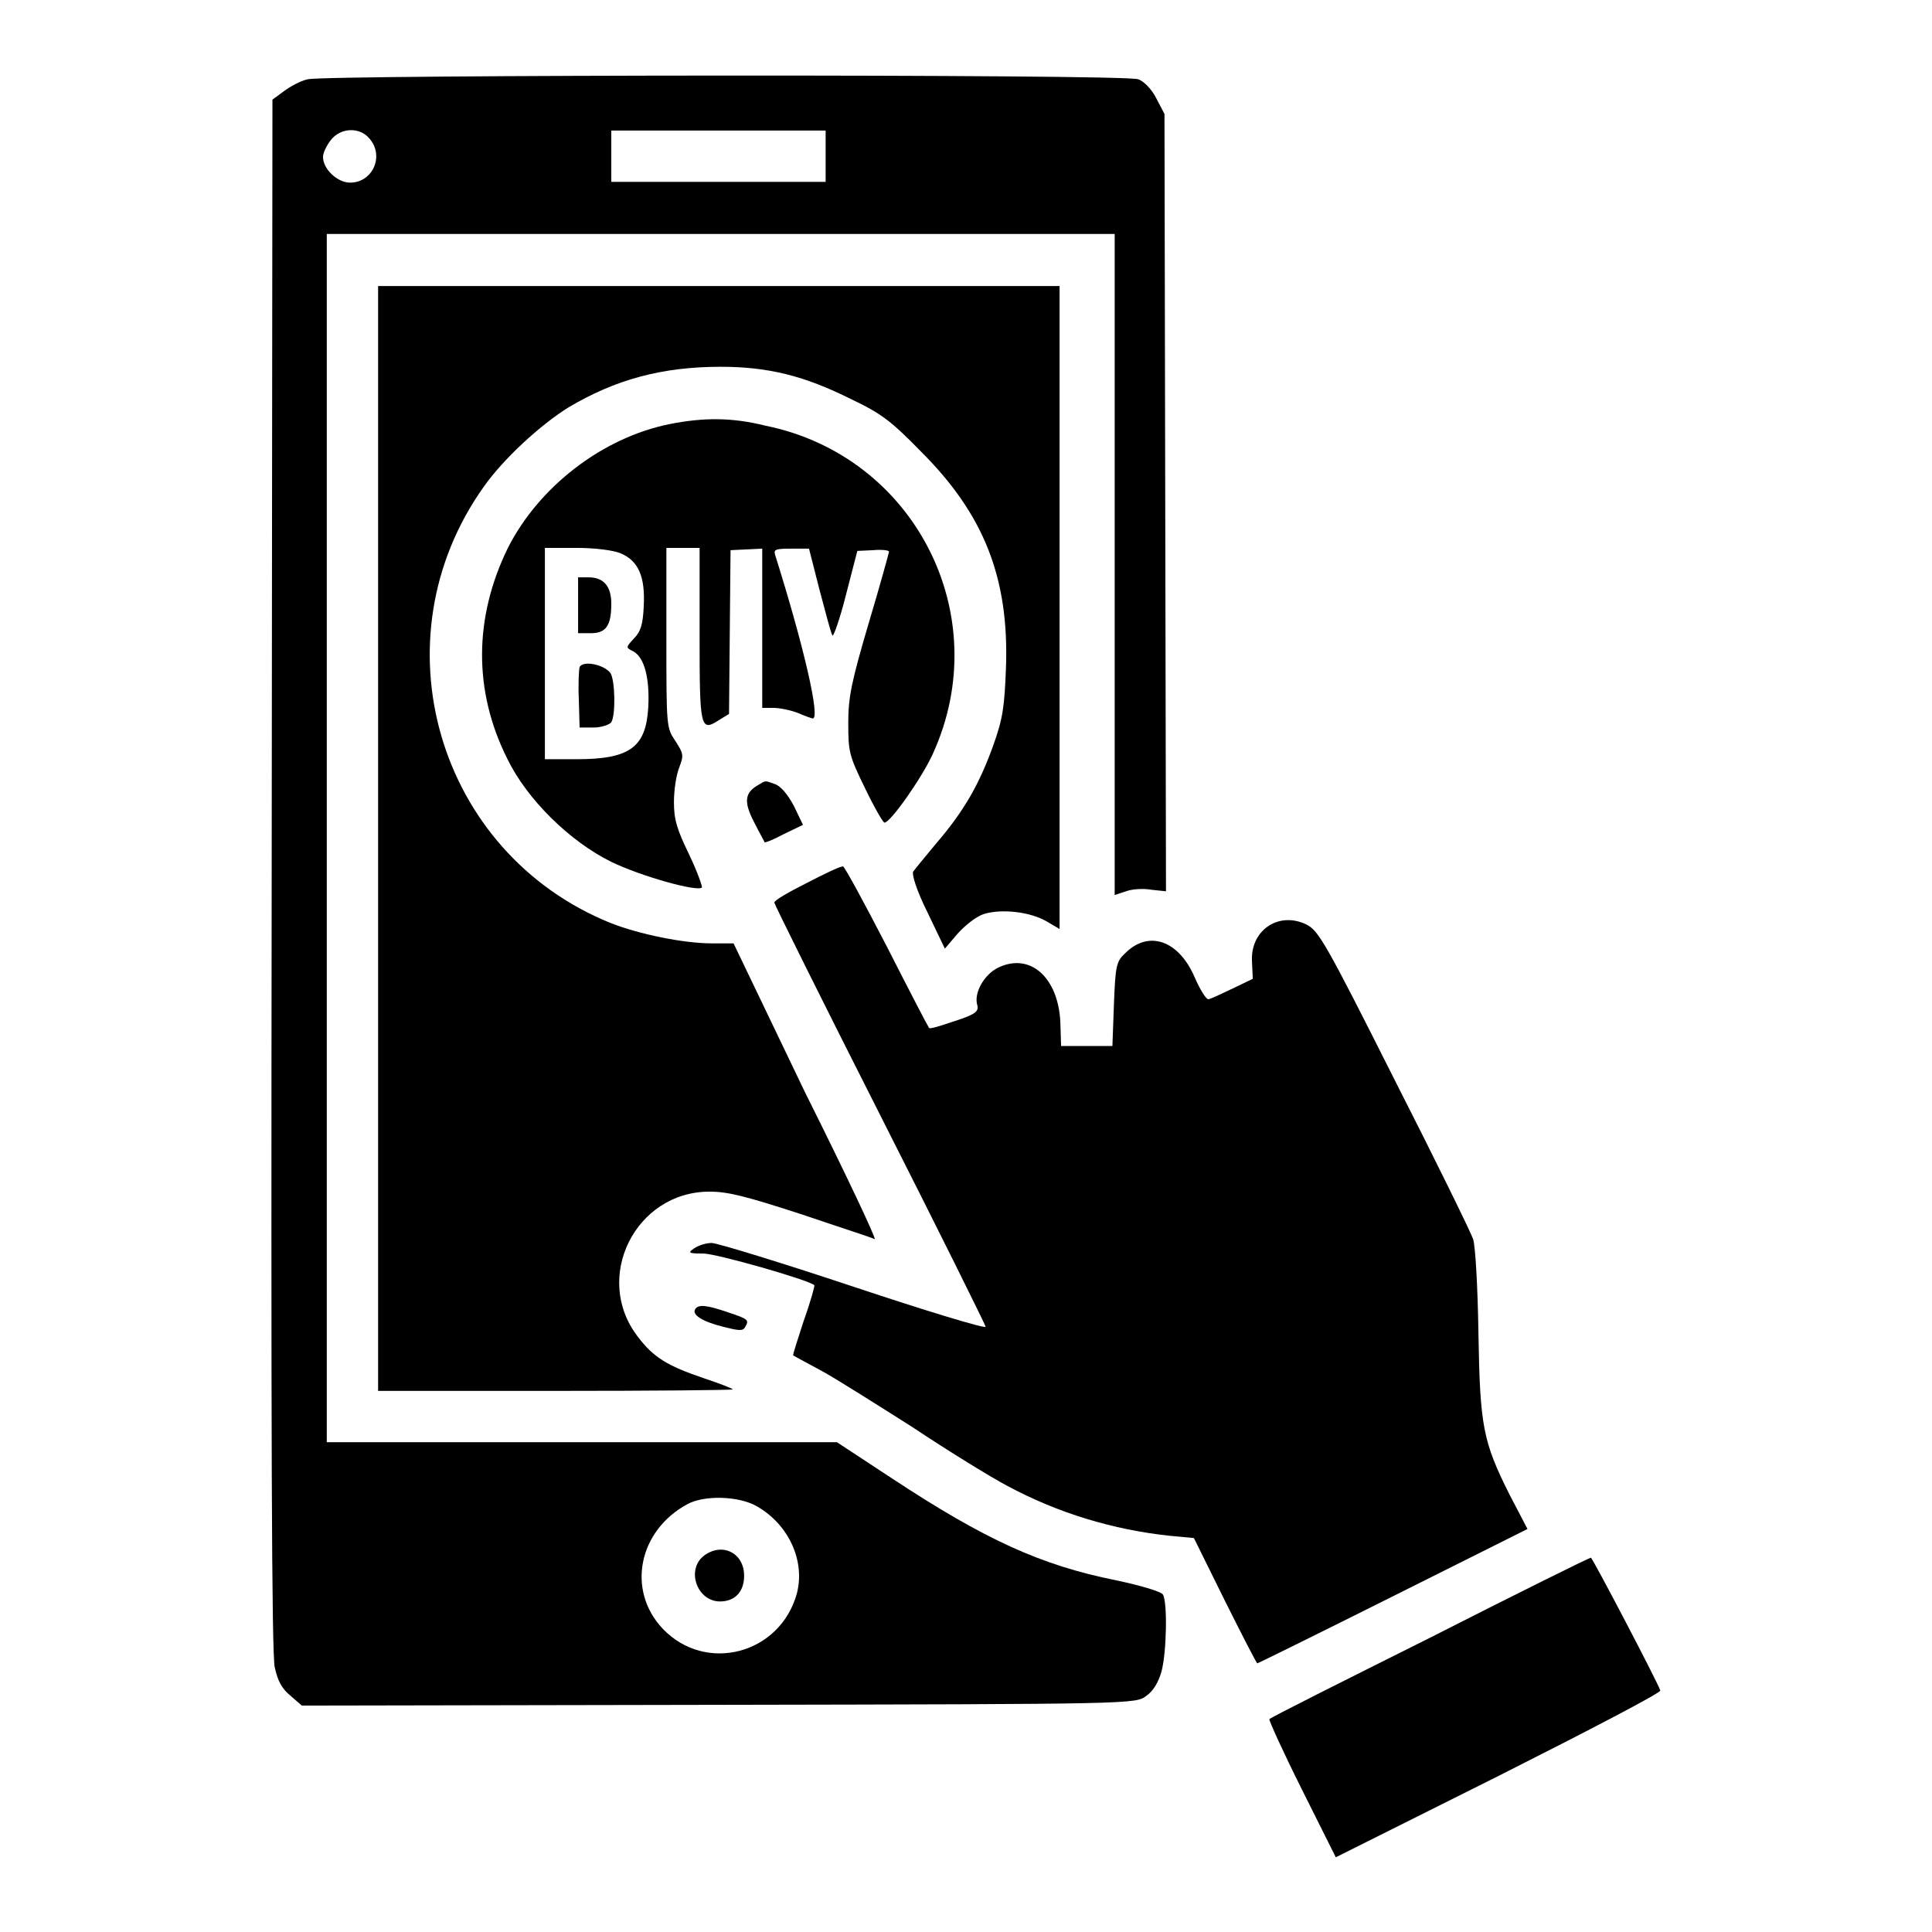 <?xml version="1.0" encoding="utf-8"?>
<!-- Svg Vector Icons : http://www.onlinewebfonts.com/icon -->
<!DOCTYPE svg PUBLIC "-//W3C//DTD SVG 1.1//EN" "http://www.w3.org/Graphics/SVG/1.1/DTD/svg11.dtd">
<svg version="1.1" xmlns="http://www.w3.org/2000/svg" xmlns:xlink="http://www.w3.org/1999/xlink" x="0px" y="0px" viewBox="0 0 256 256" enable-background="new 0 0 256 256" xml:space="preserve">
<g><g><g><path fill="#000000" d="M40.8,10.5c-1,0.2-2.4,1-3.2,1.6l-1.5,1.1L36,115.8C35.9,190,36,219,36.4,220.9c0.4,1.9,1,2.9,2.1,3.8L40,226l55.2-0.1c55.2-0.1,55.3-0.1,56.7-1.2c0.9-0.6,1.6-1.8,2-3.2c0.7-2.6,0.8-9.2,0.2-10.2c-0.2-0.4-2.9-1.2-6.2-1.9c-10-2-17.4-5.4-29.7-13.5l-7.3-4.8H77.1H43.3v-80.1V31h52.2h52.2v43.8v43.8l1.5-0.5c0.8-0.3,2.3-0.4,3.4-0.2l1.9,0.2l-0.1-51.5l-0.1-51.5l-1.1-2.1c-0.6-1.2-1.7-2.3-2.4-2.5C149.1,9.8,43.2,9.9,40.8,10.5z M48.9,18.3c2.1,2.3,0.5,5.9-2.5,5.9c-1.7,0-3.6-1.8-3.6-3.4c0-0.5,0.4-1.4,1-2.2C45.1,16.9,47.6,16.8,48.9,18.3z M109.4,20.7v3.4H95.2H81v-3.4v-3.4h14.2h14.2V20.7z M100.3,199.6c4.2,2.4,6.4,7.2,5.3,11.5c-2.2,8.1-12.1,10.7-17.8,4.7c-4.8-5.1-3.2-13,3.3-16.5C93.3,198.1,97.9,198.2,100.3,199.6z"/><path fill="#000000" d="M93.2,206.2c-2.3,1.9-0.8,6,2.2,6c2,0,3.2-1.3,3.2-3.4C98.6,205.7,95.6,204.3,93.2,206.2z"/><path fill="#000000" d="M50.1,111.1v73.2h23.5c12.9,0,23.5-0.1,23.5-0.2c0-0.1-1.8-0.8-3.9-1.5c-4.7-1.6-6.6-2.7-8.7-5.5c-6-7.8-0.3-19.2,9.5-19.2c2.5,0,4.8,0.6,12.2,3c5,1.7,9.4,3.1,9.7,3.3c0.3,0.1-3.8-8.6-9.2-19.4L97.2,125h-2.9c-3.7,0-9.6-1.2-13.4-2.7C57.9,113,49.7,84.7,64.1,64.5c2.6-3.7,7.5-8.2,11.2-10.5c6.2-3.7,12.4-5.4,20.2-5.4c6.3,0,11.1,1.2,17.3,4.3c4,1.9,5.3,2.9,9.3,7c8.3,8.3,11.6,16.7,11.2,28.5c-0.2,5.2-0.4,6.8-1.7,10.4c-1.8,5-3.8,8.6-7.5,12.9c-1.5,1.8-2.9,3.5-3.1,3.8c-0.2,0.3,0.4,2.4,1.9,5.4l2.3,4.8l1.7-2c1-1.1,2.5-2.3,3.5-2.6c2.3-0.7,6.1-0.3,8.3,1l1.7,1V80.5V37.9H95.2H50.1V111.1L50.1,111.1z"/><path fill="#000000" d="M88.7,56.2c-8.9,1.8-17.3,8.3-21.4,16.4c-4.5,9.2-4.6,18.9-0.1,27.9c2.6,5.4,8.3,11,13.8,13.7c3.9,1.9,11.4,4,12,3.4c0.1-0.1-0.6-2.1-1.7-4.4c-1.6-3.3-2-4.6-2-6.9c0-1.6,0.3-3.6,0.7-4.6c0.6-1.6,0.6-1.8-0.5-3.5c-1.2-1.8-1.2-1.8-1.2-13.7V72.6h2.2h2.2v11.5c0,12.5,0.1,12.9,2.6,11.3l1.3-0.8l0.1-10.9l0.1-10.8l2.1-0.1l2.1-0.1v10.5v10.6h1.5c0.8,0,2.3,0.3,3.3,0.7c0.9,0.4,1.8,0.7,1.9,0.7c1,0-1.1-9.3-5-21.7c-0.2-0.7,0.1-0.8,2.1-0.8h2.4l1.4,5.5c0.8,3,1.5,5.7,1.7,6c0.1,0.3,1-2.2,1.8-5.4l1.5-5.8l2.1-0.1c1.1-0.1,2.1,0,2.1,0.2c0,0.1-1.2,4.5-2.7,9.5c-2.3,7.8-2.7,9.8-2.7,13.2c0,3.8,0.1,4.3,2.2,8.6c1.2,2.5,2.4,4.6,2.6,4.6c0.8,0,5-6,6.4-9.1c8.4-18.4-2.4-39.5-22.2-43.5C97,55.3,93.2,55.3,88.7,56.2z M82.2,73.3c2.4,1,3.3,3.1,3.1,7c-0.1,2.4-0.4,3.4-1.3,4.3c-1.1,1.2-1.1,1.2-0.1,1.7c1.5,0.8,2.2,3.6,2,7.4c-0.3,5.3-2.4,6.9-9.5,6.9h-4.2v-14v-14h4.2C78.8,72.6,81.2,72.9,82.2,73.3z"/><path fill="#000000" d="M76.6,80.2v3.7h1.7c2,0,2.7-1,2.7-3.9c0-2.3-1-3.5-3-3.5h-1.4V80.2L76.6,80.2z"/><path fill="#000000" d="M76.8,88.4c-0.1,0.4-0.2,2.3-0.1,4.4l0.1,3.6l1.9,0c1,0,2.1-0.4,2.3-0.7c0.6-1,0.5-5.5-0.1-6.5C80,88,77.2,87.5,76.8,88.4z"/><path fill="#000000" d="M100.5,104c-1.8,1-2,2.2-0.6,4.9c0.7,1.4,1.4,2.6,1.4,2.7c0.1,0.1,1.3-0.4,2.6-1.1l2.5-1.2l-1.2-2.5c-0.8-1.5-1.7-2.6-2.5-2.9C101.3,103.4,101.5,103.4,100.5,104z"/><path fill="#000000" d="M106.9,117c-2.4,1.2-4.3,2.3-4.3,2.6c0,0.2,6.3,12.9,14,28.1c7.7,15.2,14,27.9,14,28.1c0,0.3-7.9-2.1-17.5-5.3c-9.6-3.2-18.1-5.8-18.8-5.8c-0.7,0-1.7,0.3-2.3,0.7c-0.9,0.6-0.8,0.7,1.2,0.7c1.7,0,14,3.5,14.7,4.2c0.1,0-0.5,2.2-1.4,4.7c-0.8,2.5-1.5,4.6-1.4,4.6c0,0,1.6,0.9,3.5,1.9c1.9,1,7.4,4.5,12.3,7.6c4.8,3.2,10.5,6.7,12.6,7.8c6.7,3.6,14,5.8,21.5,6.6l3.2,0.3l4.1,8.3c2.3,4.6,4.2,8.3,4.3,8.3c0.1,0,8.2-4,18-8.9l17.8-8.9L200,198c-3.5-7-3.9-9-4.1-21.4c-0.1-6.2-0.4-11.4-0.7-12.4c-0.3-0.9-5-10.5-10.5-21.3c-9.1-18.1-10-19.6-11.6-20.4c-3.7-1.8-7.5,0.8-7.2,5l0.1,2.2l-2.7,1.3c-1.5,0.7-2.9,1.4-3.2,1.4c-0.3,0-1.1-1.3-1.8-2.9c-2.1-4.9-6.1-6.3-9.2-3.2c-1.2,1.1-1.3,1.7-1.5,6.8l-0.2,5.5h-3.4h-3.4l-0.1-3.2c-0.3-5.9-4-9.2-8.2-7.2c-1.9,0.9-3.3,3.4-2.8,5c0.2,0.8-0.2,1.2-3,2.1c-1.8,0.6-3.3,1.1-3.4,0.9c-0.1-0.1-2.6-4.9-5.6-10.8c-3-5.8-5.6-10.6-5.8-10.6C111.3,114.8,109.2,115.8,106.9,117z"/><path fill="#000000" d="M92.1,173.5c-0.4,0.7,0.9,1.6,3.7,2.3c2,0.5,2.6,0.6,2.9,0.1c0.6-1,0.5-1.1-2.2-2C93.6,172.9,92.5,172.8,92.1,173.5z"/><path fill="#000000" d="M189.5,217c-11.6,5.8-21.2,10.6-21.3,10.8c-0.1,0.1,1.8,4.3,4.3,9.3l4.5,9l21.6-10.8c11.9-6,21.5-11,21.4-11.3c-0.4-1.2-9-17.6-9.2-17.6C210.6,206.4,201.1,211.1,189.5,217z"/></g></g></g>
</svg>